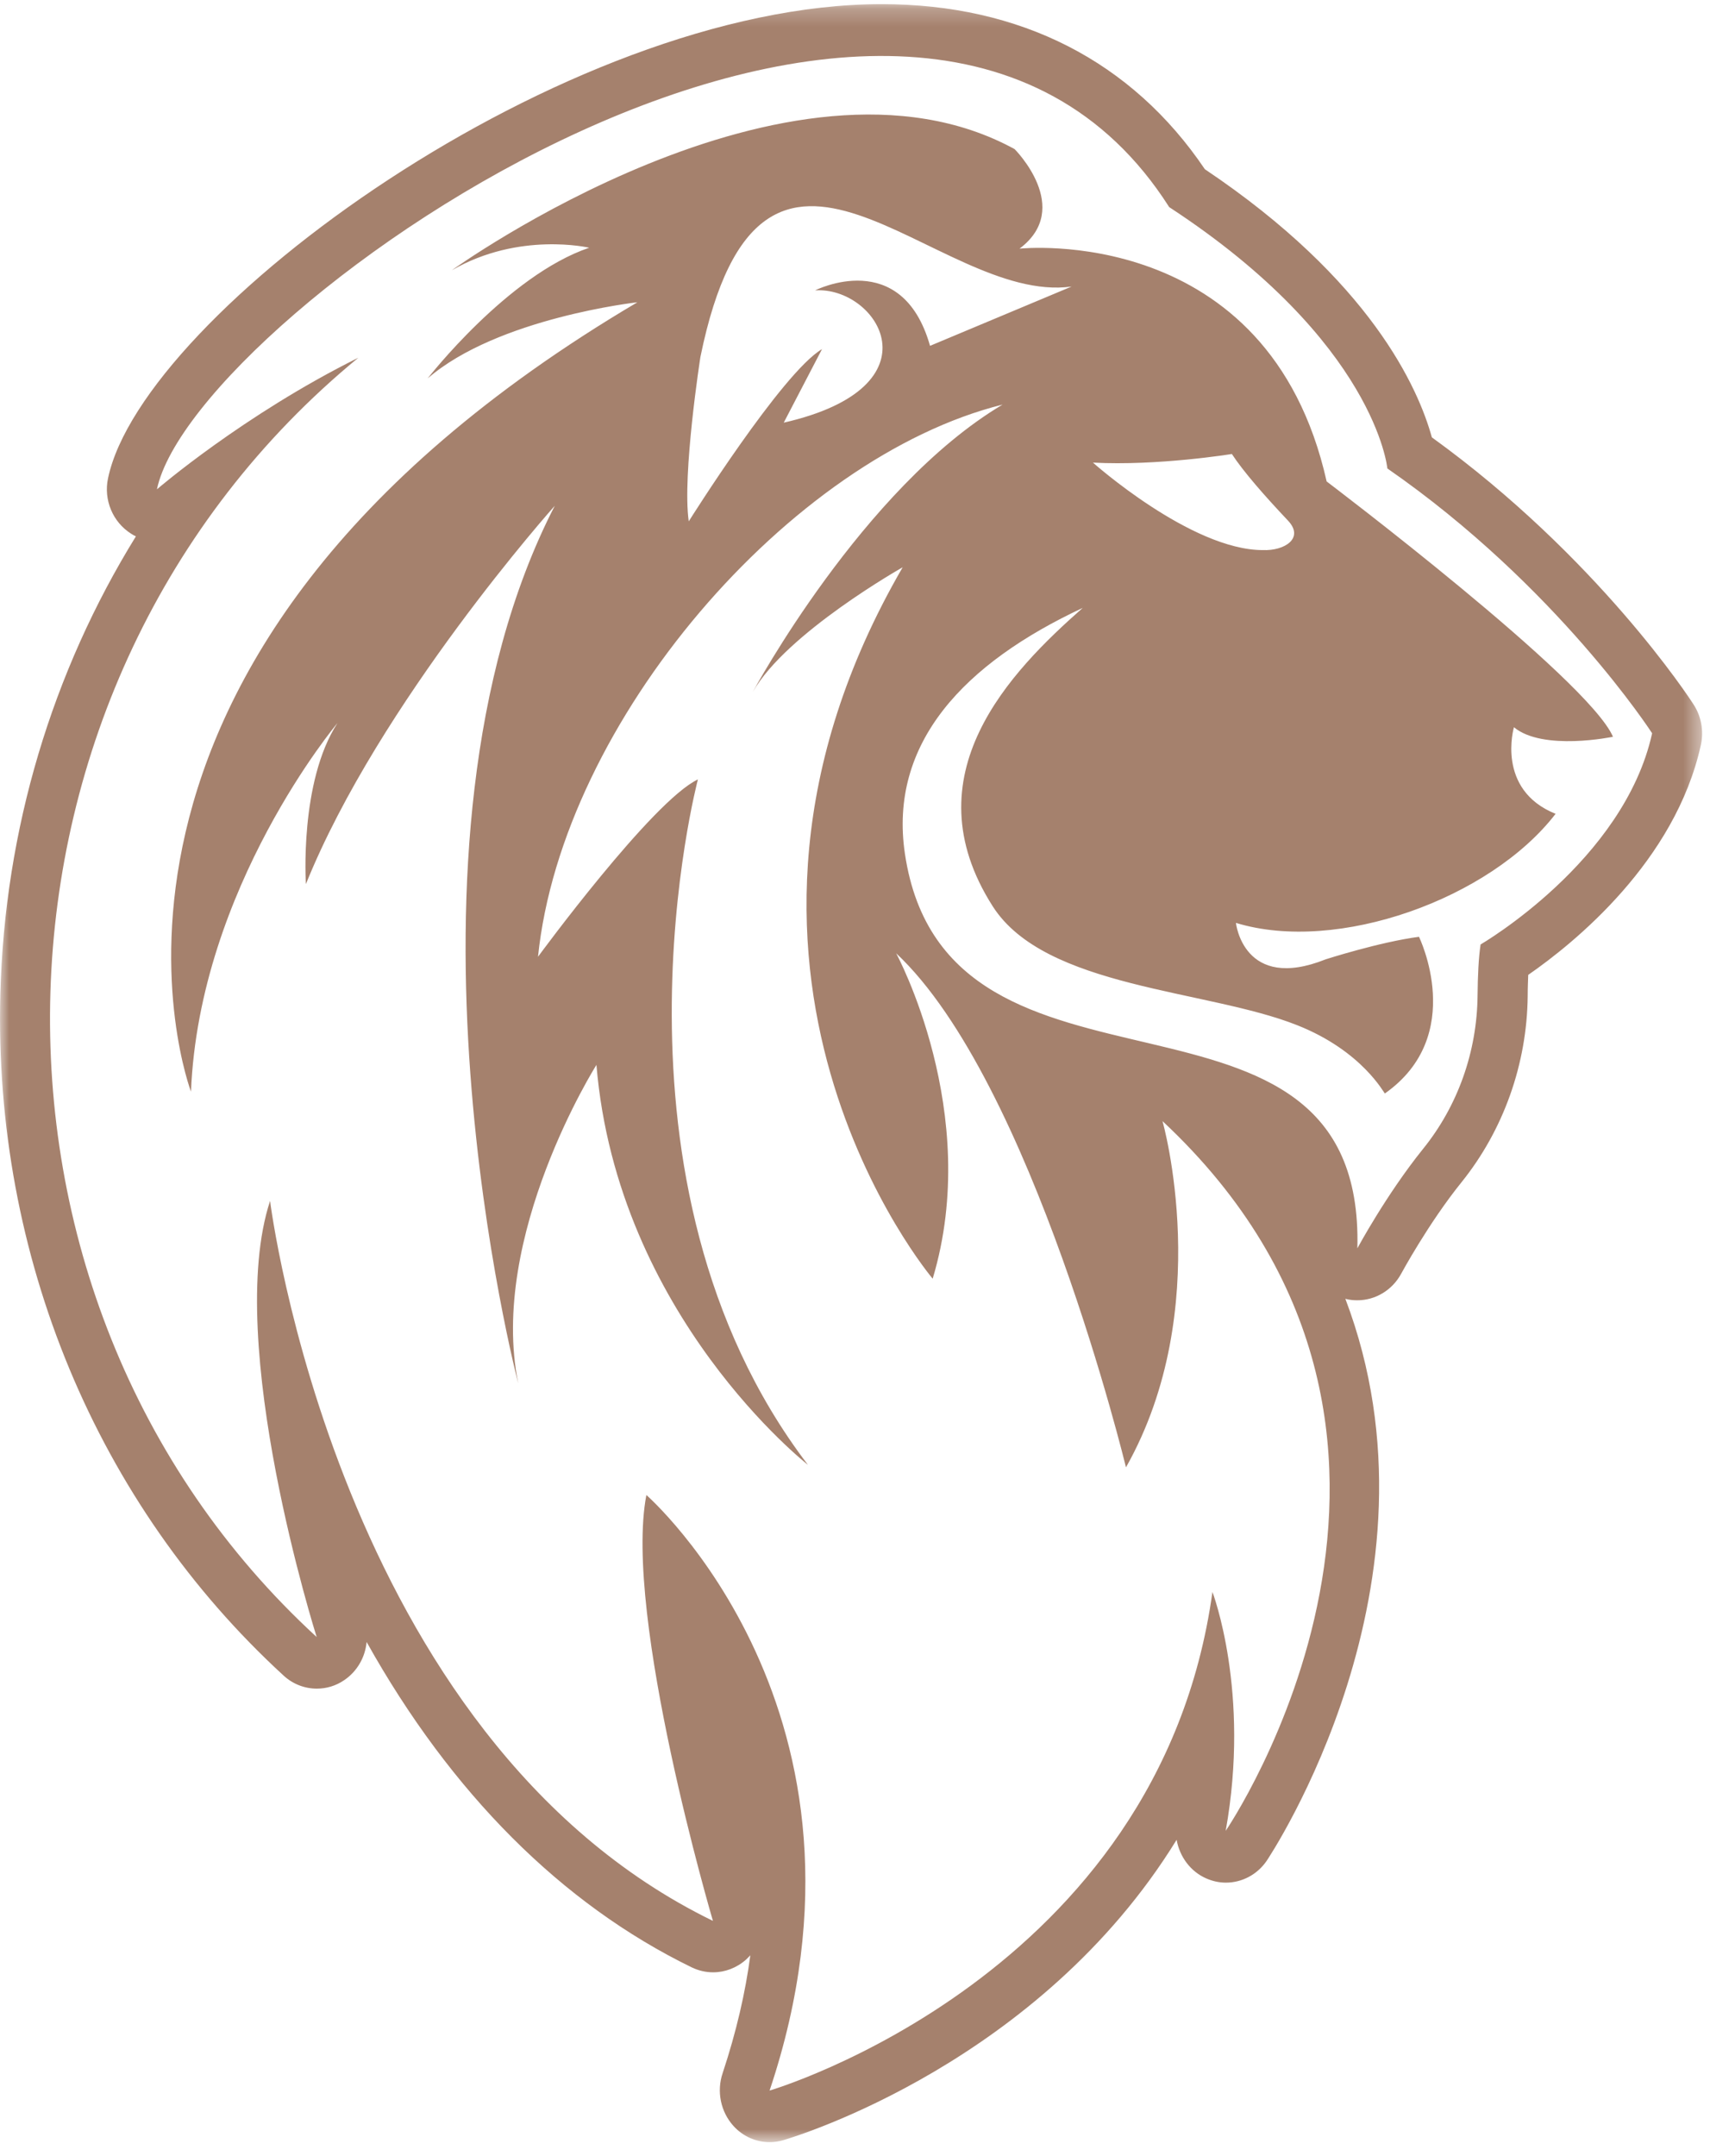 <?xml version="1.0" encoding="UTF-8"?>
<svg xmlns="http://www.w3.org/2000/svg" width="96" height="121" viewBox="0 0 96 121" fill="none">
  <mask id="mask0_2_52" style="mask-type:luminance" maskUnits="userSpaceOnUse" x="0" y="0" width="96" height="121">
    <path d="M95.556 0.232H0V120.232H95.556V0.232Z" fill="white"></path>
  </mask>
  <g mask="url(#mask0_2_52)">
    <path fill-rule="evenodd" clip-rule="evenodd" d="M95.08 39.541C94.862 39.191 89.679 31.262 80.385 24.545C79.621 21.782 76.956 15.742 67.641 9.497C63.549 3.437 57.286 0.232 49.497 0.232C31.69 0.232 7.997 17.591 6.064 26.845C5.807 28.057 6.333 29.3 7.353 29.947C7.442 30.009 7.541 30.06 7.63 30.101C2.933 37.702 0.258 46.546 0.02 55.79C-0.367 70.468 5.43 84.416 15.925 94.04C16.45 94.523 17.113 94.769 17.787 94.769C18.322 94.769 18.858 94.616 19.333 94.287C20.057 93.794 20.503 93.003 20.582 92.151C25.309 100.614 31.532 106.859 38.835 110.413C39.221 110.598 39.627 110.69 40.034 110.69C40.698 110.69 41.352 110.444 41.877 109.982C41.966 109.899 42.045 109.818 42.124 109.735C41.847 111.82 41.342 114.018 40.569 116.35C40.222 117.377 40.46 118.517 41.173 119.308C41.709 119.904 42.452 120.222 43.215 120.222C43.473 120.222 43.73 120.181 43.978 120.109C44.721 119.894 58.366 115.743 66.056 103.253C66.225 104.199 66.829 105.031 67.721 105.421C68.077 105.576 68.444 105.657 68.821 105.657C69.713 105.657 70.574 105.216 71.11 104.435C71.239 104.24 81.574 88.802 75.529 72.892C75.757 72.953 75.985 72.974 76.203 72.974C77.204 72.974 78.155 72.419 78.661 71.485C78.68 71.454 80.187 68.66 82.05 66.349C84.398 63.432 85.726 59.724 85.765 55.903C85.765 55.431 85.785 55.04 85.795 54.712C88.391 52.914 94.05 48.333 95.487 41.811C95.655 41.03 95.516 40.208 95.08 39.541ZM83.119 53.017C83.01 53.736 82.961 54.763 82.951 55.872C82.921 59.026 81.841 62.066 79.889 64.48C77.828 67.037 76.203 70.057 76.203 70.057C76.639 53.14 53.173 63.699 50.805 47.932C49.864 41.667 54.184 37.199 60.784 34.117C56.741 37.682 51.033 43.495 55.73 50.86C58.673 55.472 67.76 55.523 72.824 57.536C76.51 58.995 77.719 61.398 77.749 61.367C82.376 58.111 79.662 52.575 79.662 52.575C77.462 52.863 74.429 53.838 74.429 53.838C69.802 55.687 69.385 51.794 69.385 51.794C75.093 53.541 83.675 50.428 87.331 45.673C83.962 44.317 84.993 40.814 84.993 40.814C86.627 42.17 90.552 41.349 90.552 41.349C89.194 38.144 74.478 27.02 74.478 27.02C71.209 12.445 57.236 13.955 57.236 13.955C60.279 11.675 56.959 8.367 56.959 8.367C44.344 1.475 25.368 15.167 25.368 15.167C29.153 12.979 33.078 13.903 33.078 13.903C28.499 15.454 24.01 21.237 24.01 21.237C27.935 17.837 35.783 16.964 35.783 16.964C1.566 37.178 10.722 61.265 10.722 61.265C11.188 49.802 18.947 40.578 18.947 40.578C16.796 43.886 17.173 49.617 17.173 49.617C21.285 39.417 31.145 28.386 31.145 28.386C21.236 47.624 29.094 77.637 29.094 77.637C27.41 69.379 33.484 59.765 33.484 59.765C34.663 73.857 45.356 82.208 45.356 82.208C33.207 66.277 39.181 43.742 39.181 43.742C36.615 44.954 30.204 53.695 30.204 53.695C31.561 40.465 44.374 25.674 56.285 22.706C48.437 27.369 42.264 38.832 42.264 38.832C44.136 35.525 50.676 31.837 50.676 31.837C37.616 54.352 52.361 71.762 52.361 71.762C55.165 62.435 50.31 53.499 50.31 53.499C57.98 60.689 63.212 82.351 63.212 82.351C68.256 73.416 65.263 62.918 65.263 62.918C84.061 80.483 68.81 102.751 68.81 102.751C70.218 94.954 68.067 89.347 68.067 89.347C65.075 110.916 43.205 117.326 43.205 117.326C50.31 96.146 36.288 83.903 36.288 83.903C34.98 90.702 40.024 107.804 40.024 107.804C18.897 97.512 15.162 67.397 15.162 67.397C12.545 75.367 17.778 91.873 17.778 91.873C-2.992 72.799 -2.091 38.329 20.116 20.077C13.665 23.281 8.81 27.462 8.81 27.462C10.89 17.498 51.291 -10.922 65.639 11.623C77.233 19.203 77.887 26.291 77.887 26.291C87.42 32.895 92.751 41.153 92.751 41.153C91.166 48.343 83.119 53.006 83.119 53.006V53.017ZM43.998 23.723L46.148 19.594C43.908 20.909 38.667 29.259 38.667 29.259C38.29 26.64 39.321 20.035 39.321 20.035C42.808 2.985 52.52 17.149 60.16 16.081L52.213 19.409C50.627 13.821 45.761 16.297 45.761 16.297C49.25 16.061 52.886 21.699 43.987 23.723H43.998ZM61.349 25.962C64.996 26.157 69.157 25.479 69.157 25.479C69.802 26.465 70.971 27.801 72.309 29.218C73.24 30.204 72.12 30.923 70.892 30.872C66.868 30.872 61.358 25.962 61.358 25.962H61.349Z" fill="#A5816D"></path>
  </g>
</svg>
